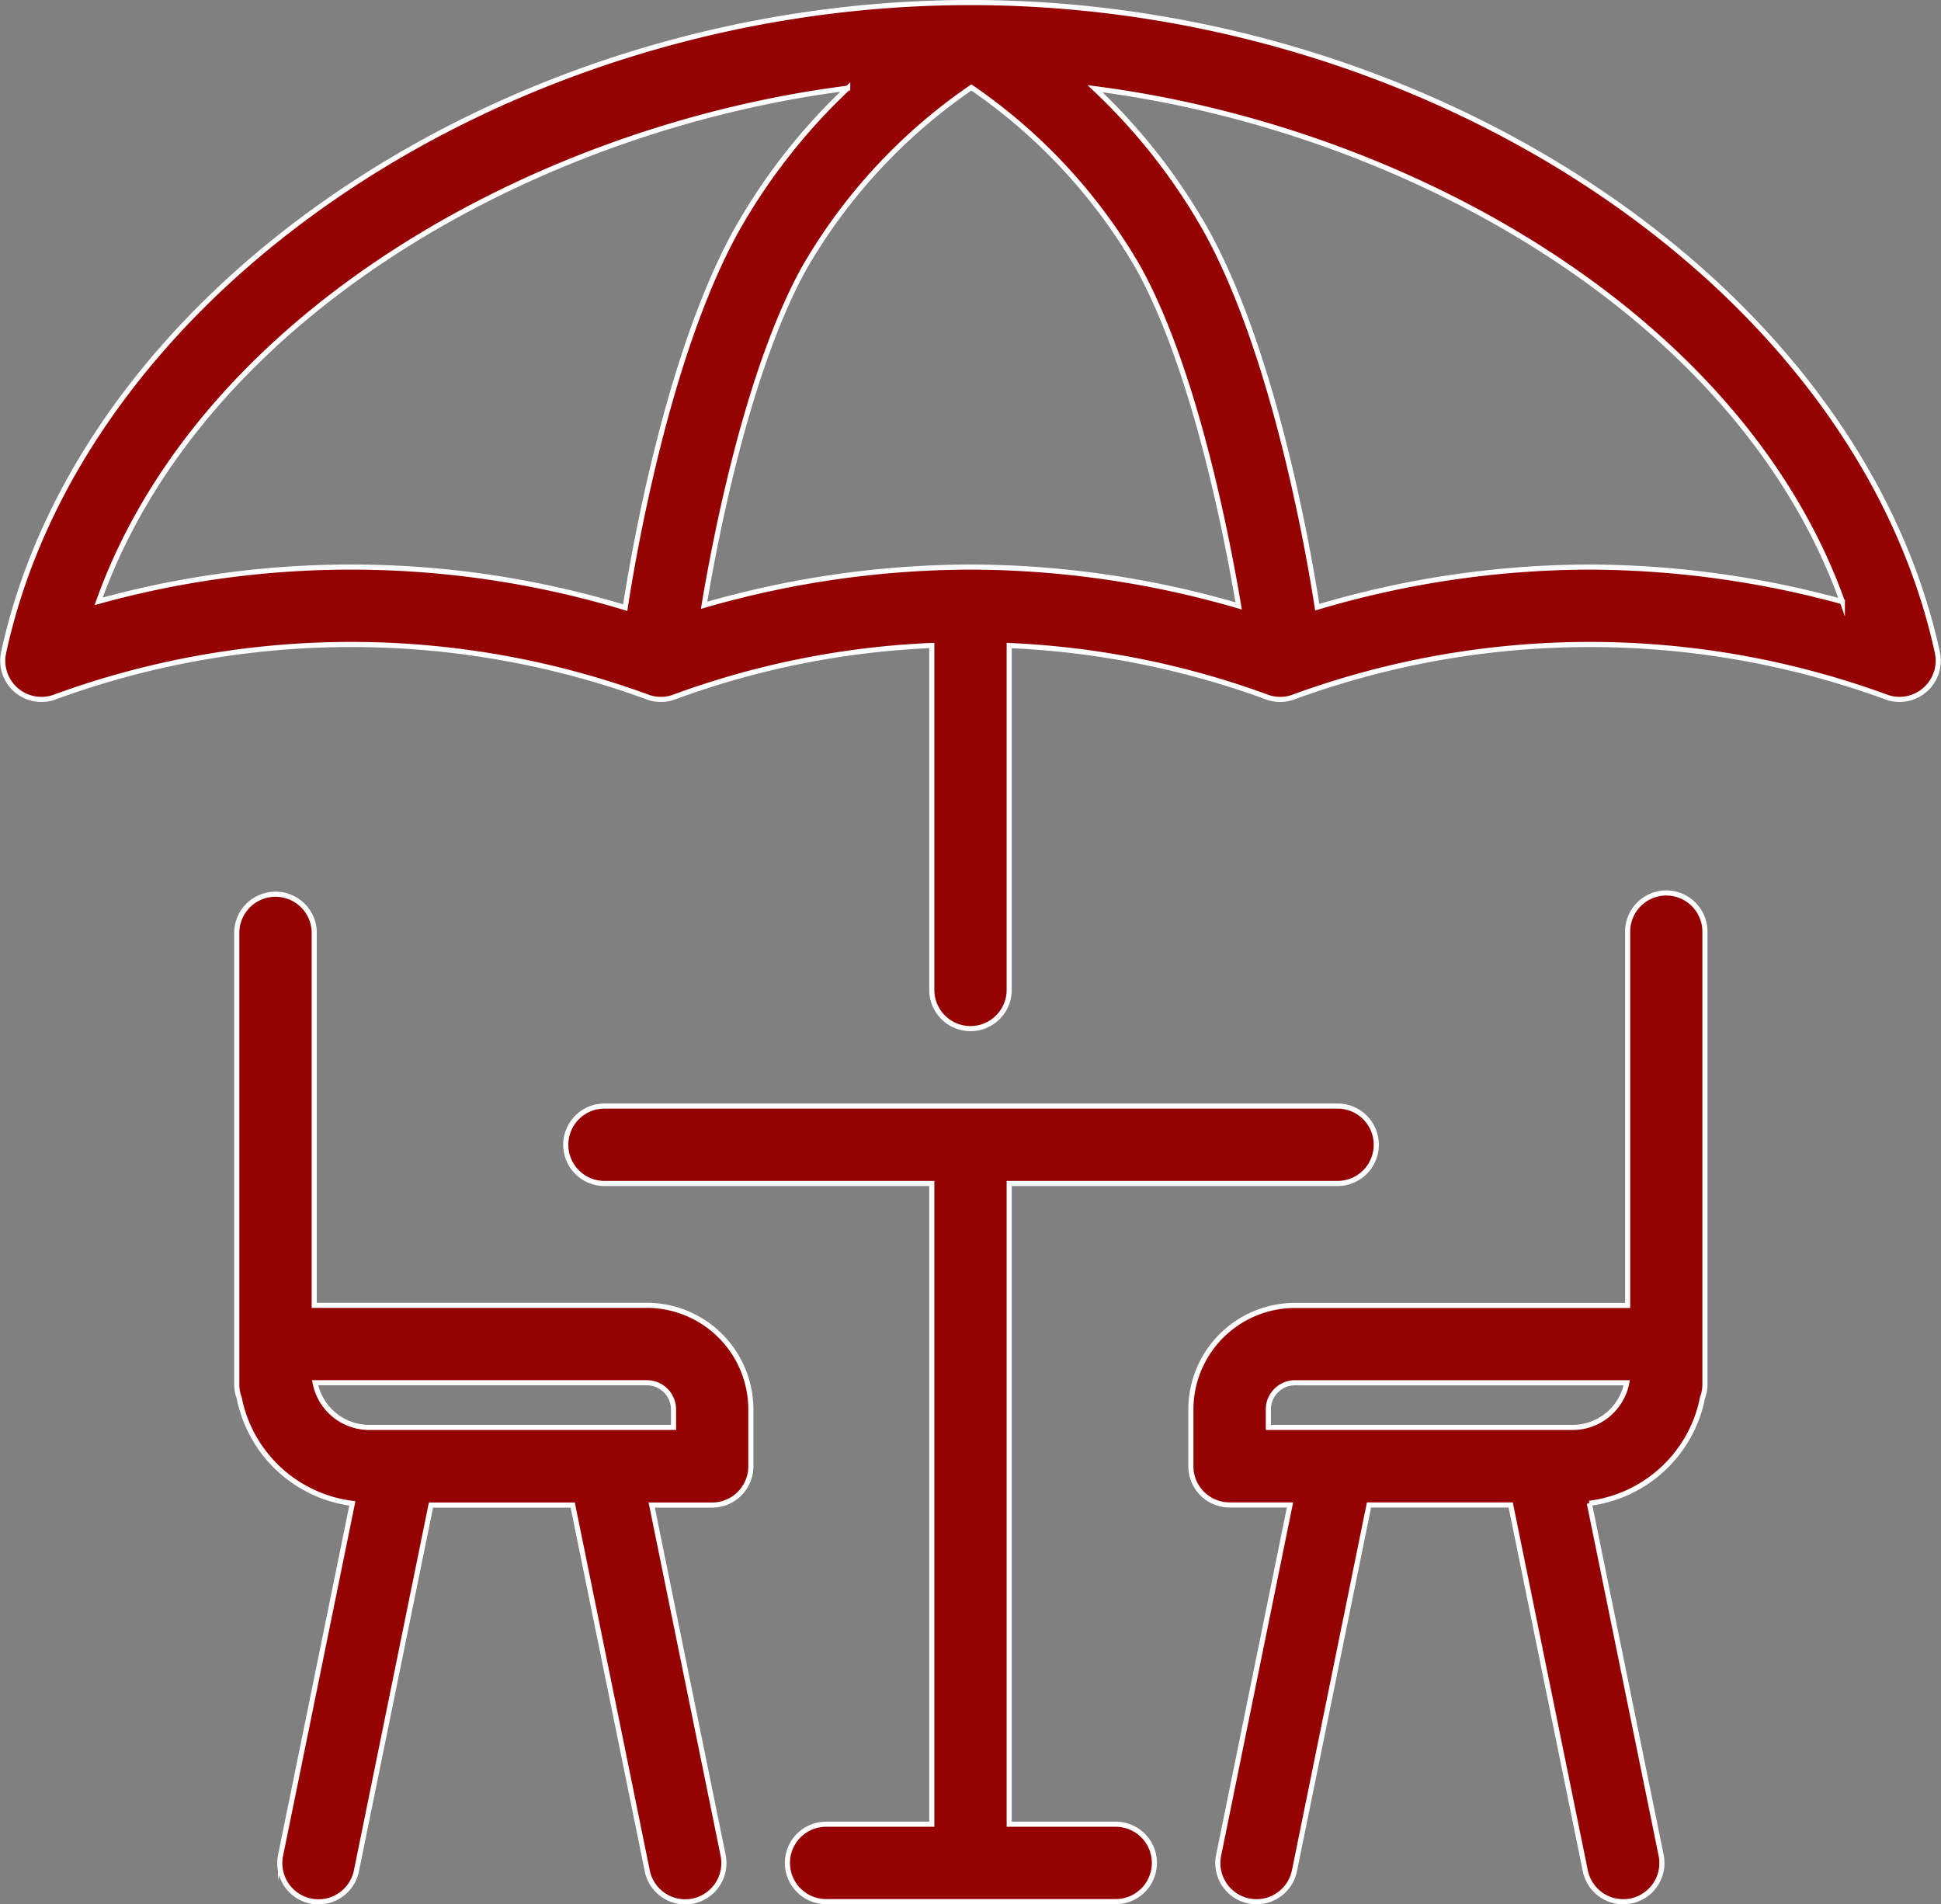 <svg xmlns="http://www.w3.org/2000/svg" width="53.914" height="52.884" viewBox="0 0 53.914 52.884"><rect x="0" y="0" width="53.914" height="52.884" fill="#808080" stroke="none"/><g transform="translate(624.947 -3185.122)"><path d="M125.046,806.785h-2.961V788.99h9.121a1.075,1.075,0,1,0,0-2.15H110.843a1.075,1.075,0,1,0,0,2.15h9.092v17.795H117a1.075,1.075,0,0,0,0,2.15h8.043a1.075,1.075,0,0,0,0-2.15" transform="translate(-719 2429)" fill="#940201"/><path d="M125.046,806.785h-2.961V788.99h9.121a1.075,1.075,0,1,0,0-2.15H110.843a1.075,1.075,0,1,0,0,2.15h9.092v17.795H117a1.075,1.075,0,0,0,0,2.15h8.043a1.075,1.075,0,0,0,0-2.15Z" transform="translate(-719 2429)" fill="none" stroke="#fff" stroke-miterlimit="10" stroke-width="0.142"/><path d="M140.338,780.922A1.075,1.075,0,0,0,139.263,782v10.377h-9.242a2.893,2.893,0,0,0-2.89,2.89v1.576a1.075,1.075,0,0,0,1.075,1.075h1.679l-1.983,9.73a1.075,1.075,0,0,0,.839,1.269,1.121,1.121,0,0,0,.215.021,1.075,1.075,0,0,0,1.052-.86l2.071-10.16h3.936l2.072,10.16a1.075,1.075,0,0,0,1.052.86,1.139,1.139,0,0,0,.216-.021,1.075,1.075,0,0,0,.838-1.269l-1.994-9.776a3.671,3.671,0,0,0,3.128-2.855l0-.009.011-.054a1.066,1.066,0,0,0,.072-.357V782a1.075,1.075,0,0,0-1.075-1.075m-2.6,14.843h-8.455v-.5a.741.741,0,0,1,.74-.74h9.215a1.53,1.53,0,0,1-1.5,1.241" transform="translate(-719 2429)" fill="#940201"/><path d="M140.338,780.922A1.075,1.075,0,0,0,139.263,782v10.377h-9.242a2.893,2.893,0,0,0-2.89,2.89v1.576a1.075,1.075,0,0,0,1.075,1.075h1.679l-1.983,9.73a1.075,1.075,0,0,0,.839,1.269,1.121,1.121,0,0,0,.215.021,1.075,1.075,0,0,0,1.052-.86l2.071-10.16h3.936l2.072,10.16a1.075,1.075,0,0,0,1.052.86,1.139,1.139,0,0,0,.216-.021,1.075,1.075,0,0,0,.838-1.269l-1.994-9.776a3.671,3.671,0,0,0,3.128-2.855l0-.009.011-.054a1.066,1.066,0,0,0,.072-.357V782A1.075,1.075,0,0,0,140.338,780.922Zm-2.6,14.843h-8.455v-.5a.741.741,0,0,1,.74-.74h9.215A1.53,1.53,0,0,1,137.736,795.765Z" transform="translate(-719 2429)" fill="none" stroke="#fff" stroke-miterlimit="10" stroke-width="0.142"/><path d="M112.022,792.374h-9.241V782a1.076,1.076,0,0,0-2.151,0v12.6a1.061,1.061,0,0,0,.072.356c0,.019.007.037.011.055l0,.009a3.673,3.673,0,0,0,3.127,2.855l-1.994,9.776a1.077,1.077,0,0,0,.838,1.269,1.149,1.149,0,0,0,.217.021,1.075,1.075,0,0,0,1.052-.86l2.071-10.16h3.937l2.071,10.16a1.075,1.075,0,0,0,1.052.86,1.149,1.149,0,0,0,.217-.021,1.077,1.077,0,0,0,.838-1.269l-1.984-9.73h1.679a1.075,1.075,0,0,0,1.075-1.075v-1.576a2.893,2.893,0,0,0-2.89-2.89m.74,3.391h-8.456a1.53,1.53,0,0,1-1.5-1.241h9.215a.741.741,0,0,1,.74.74Z" transform="translate(-719 2429)" fill="#940201"/><path d="M112.022,792.374h-9.241V782a1.076,1.076,0,0,0-2.151,0v12.6a1.061,1.061,0,0,0,.072.356c0,.019.007.037.011.055l0,.009a3.673,3.673,0,0,0,3.127,2.855l-1.994,9.776a1.077,1.077,0,0,0,.838,1.269,1.149,1.149,0,0,0,.217.021,1.075,1.075,0,0,0,1.052-.86l2.071-10.16h3.937l2.071,10.16a1.075,1.075,0,0,0,1.052.86,1.149,1.149,0,0,0,.217-.021,1.077,1.077,0,0,0,.838-1.269l-1.984-9.73h1.679a1.075,1.075,0,0,0,1.075-1.075v-1.576A2.893,2.893,0,0,0,112.022,792.374Zm.74,3.391h-8.456a1.53,1.53,0,0,1-1.5-1.241h9.215a.741.741,0,0,1,.74.74Z" transform="translate(-719 2429)" fill="none" stroke="#fff" stroke-miterlimit="10" stroke-width="0.142"/><path d="M147.866,774.243c-2.2-10.121-13.994-18.05-26.856-18.05s-24.658,7.929-26.856,18.05a1.075,1.075,0,0,0,1.462,1.222,23.956,23.956,0,0,1,16.383,0,1.069,1.069,0,0,0,.82,0,23.621,23.621,0,0,1,7.116-1.416v9.565a1.075,1.075,0,1,0,2.15,0V774.05a23.827,23.827,0,0,1,7.117,1.415,1.069,1.069,0,0,0,.82,0,23.956,23.956,0,0,1,16.383,0,1.076,1.076,0,0,0,1.461-1.222m-26.856-2.372a26.829,26.829,0,0,0-7.4,1.062c.3-1.8,1.2-6.54,2.8-9.4a15.4,15.4,0,0,1,4.624-4.982,15.4,15.4,0,0,1,4.624,4.982c1.6,2.869,2.5,7.624,2.8,9.417a26.755,26.755,0,0,0-7.445-1.076m-24.217.952c2.841-7.944,12.1-13.143,20.806-14.251a16.622,16.622,0,0,0-3.07,3.91c-1.924,3.448-2.879,9.018-3.11,10.516a26.291,26.291,0,0,0-14.626-.175m41.42-.952a26.688,26.688,0,0,0-7.572,1.115c-.235-1.52-1.191-7.068-3.109-10.5a16.59,16.59,0,0,0-3.064-3.9c8.69,1.121,17.923,6.317,20.759,14.246a26.865,26.865,0,0,0-7.014-.952" transform="translate(-719 2429)" fill="#940201"/><path d="M147.866,774.243c-2.2-10.121-13.994-18.05-26.856-18.05s-24.658,7.929-26.856,18.05a1.075,1.075,0,0,0,1.462,1.222,23.956,23.956,0,0,1,16.383,0,1.069,1.069,0,0,0,.82,0,23.621,23.621,0,0,1,7.116-1.416v9.565a1.075,1.075,0,1,0,2.15,0V774.05a23.827,23.827,0,0,1,7.117,1.415,1.069,1.069,0,0,0,.82,0,23.956,23.956,0,0,1,16.383,0,1.076,1.076,0,0,0,1.461-1.222Zm-26.856-2.372a26.829,26.829,0,0,0-7.4,1.062c.3-1.8,1.2-6.54,2.8-9.4a15.4,15.4,0,0,1,4.624-4.982,15.4,15.4,0,0,1,4.624,4.982c1.6,2.869,2.5,7.624,2.8,9.417A26.755,26.755,0,0,0,121.01,771.871Zm-24.217.952c2.841-7.944,12.1-13.143,20.806-14.251a16.622,16.622,0,0,0-3.07,3.91c-1.924,3.448-2.879,9.018-3.11,10.516a26.291,26.291,0,0,0-14.626-.175Zm41.42-.952a26.688,26.688,0,0,0-7.572,1.115c-.235-1.52-1.191-7.068-3.109-10.5a16.59,16.59,0,0,0-3.064-3.9c8.69,1.121,17.923,6.317,20.759,14.246A26.865,26.865,0,0,0,138.213,771.871Z" transform="translate(-719 2429)" fill="none" stroke="#fff" stroke-miterlimit="10" stroke-width="0.142"/></g></svg>
